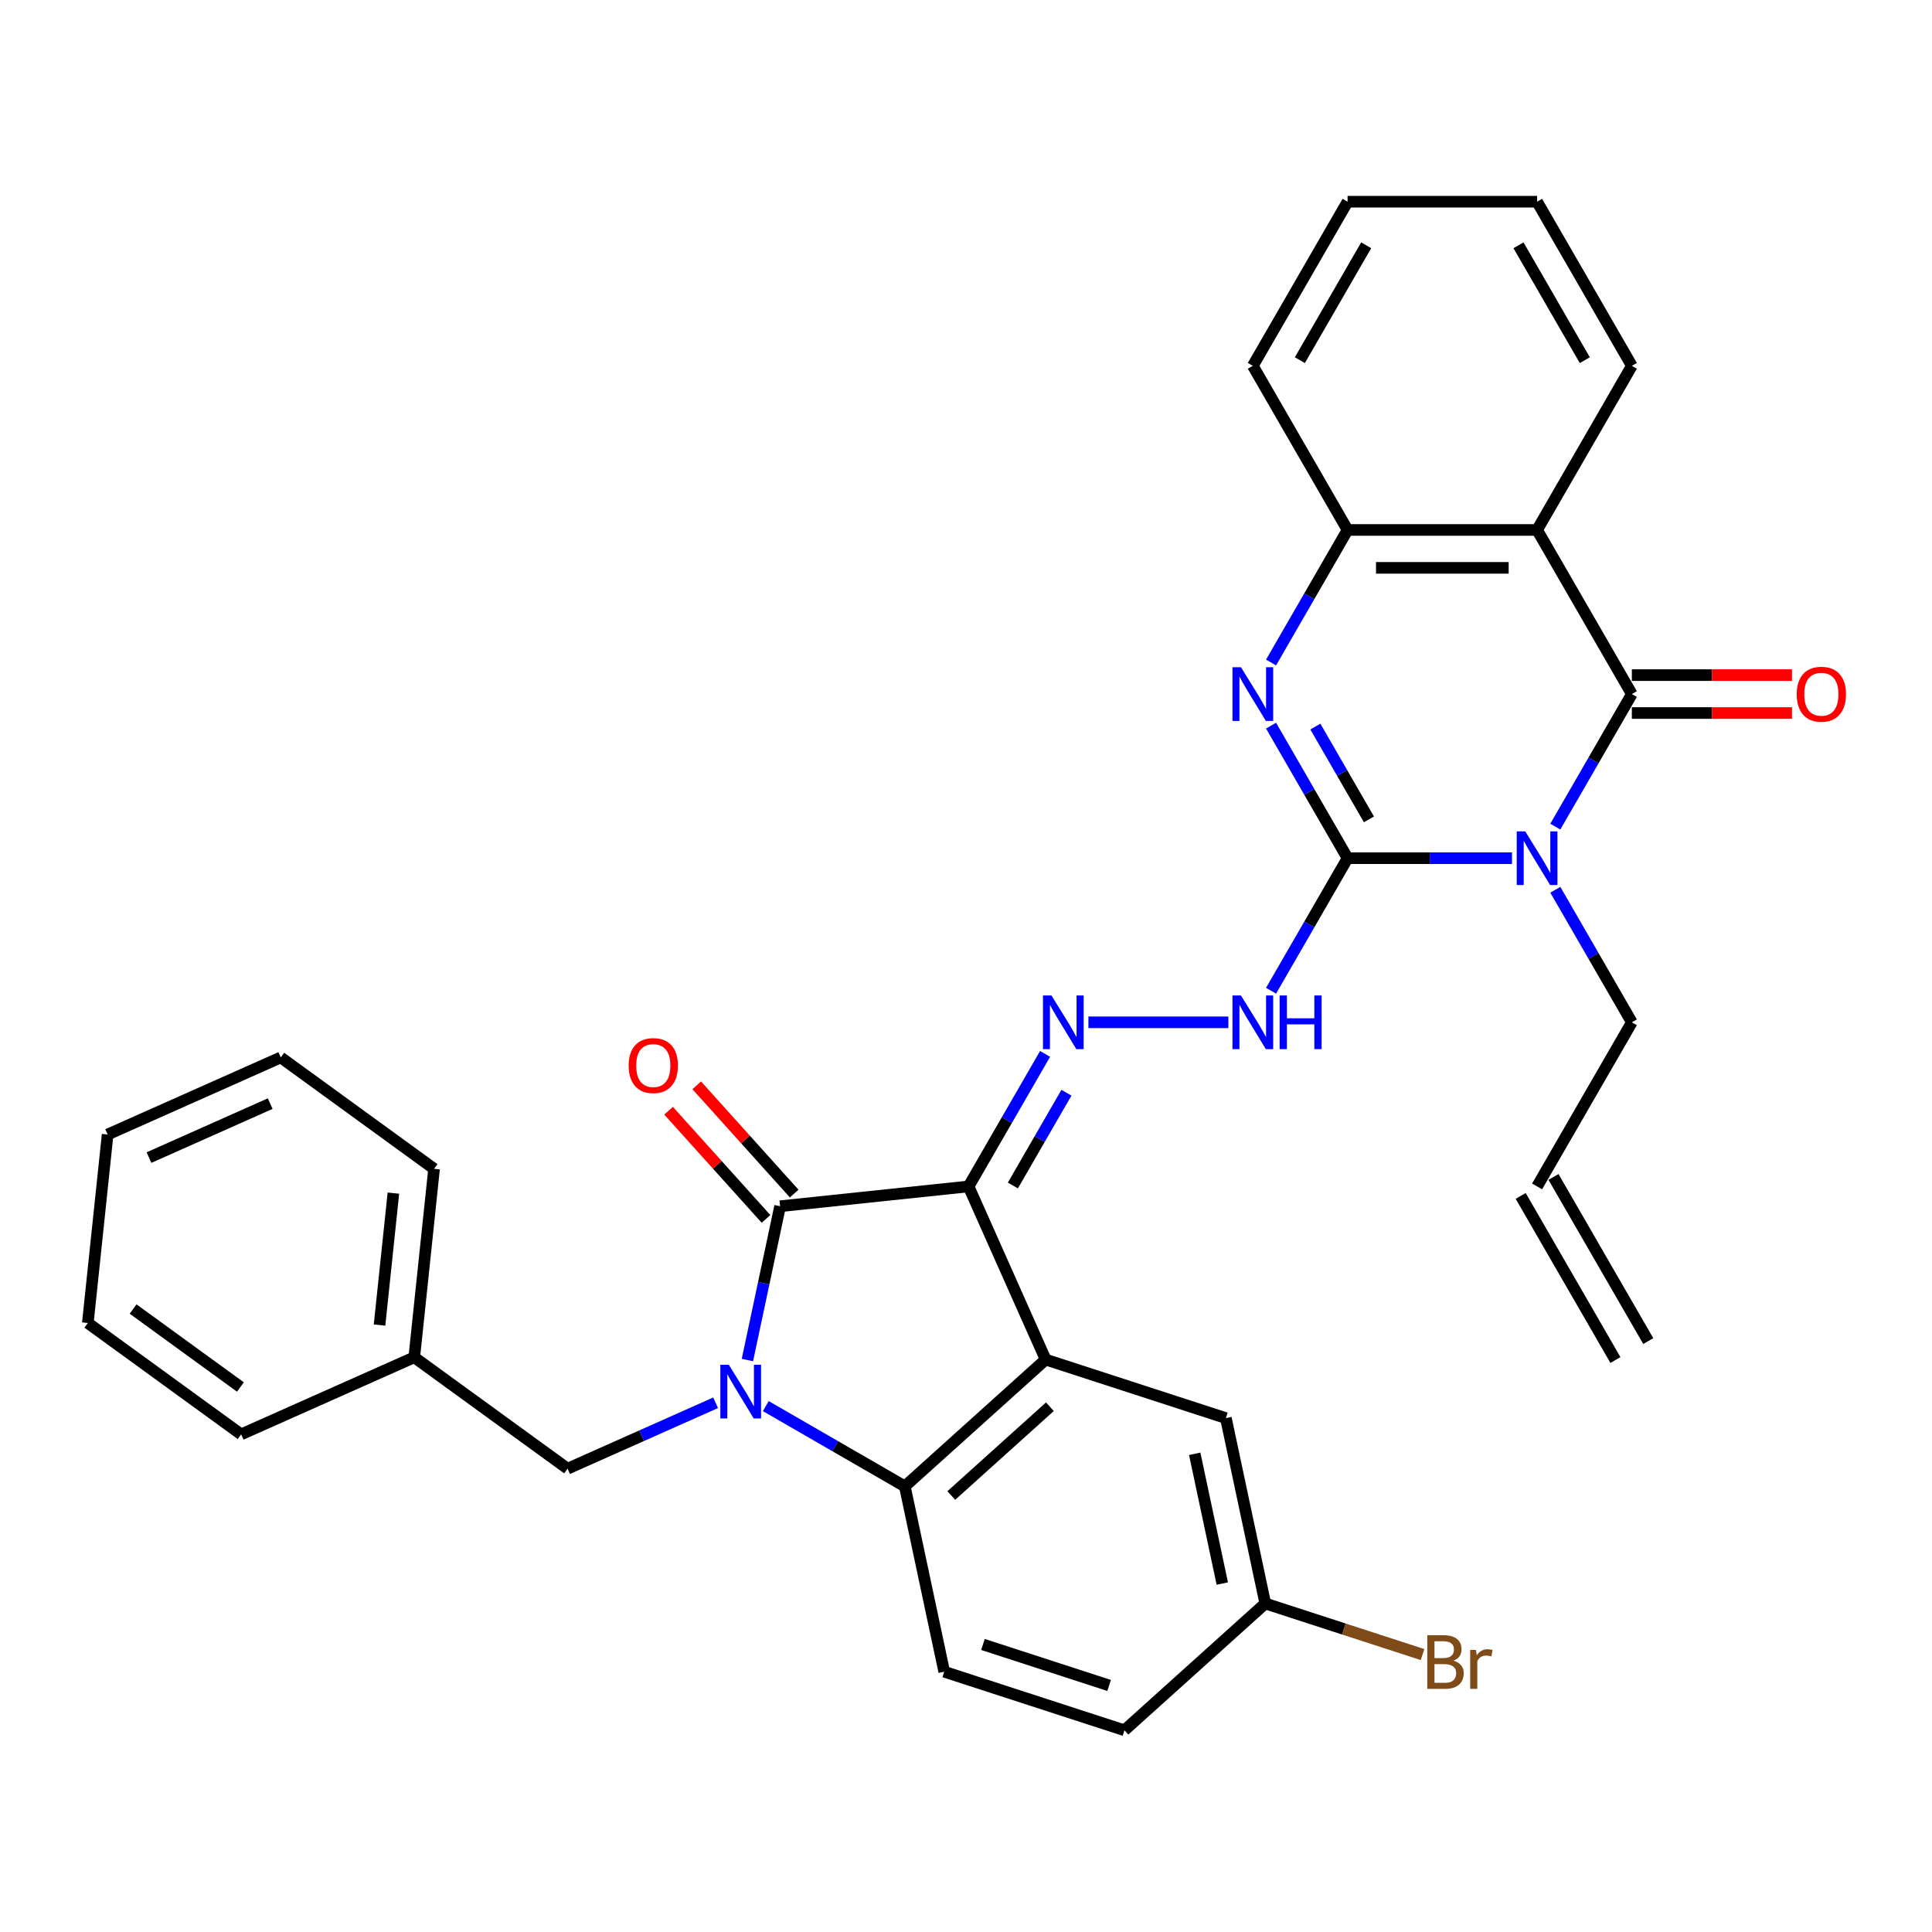 <?xml version='1.0' encoding='iso-8859-1'?>
<svg version='1.1' baseProfile='full'
              xmlns='http://www.w3.org/2000/svg'
                      xmlns:rdkit='http://www.rdkit.org/xml'
                      xmlns:xlink='http://www.w3.org/1999/xlink'
                  xml:space='preserve'
width='1000px' height='1000px' viewBox='0 0 1000 1000'>
<!-- END OF HEADER -->
<rect style='opacity:1.0;fill:#FFFFFF;stroke:none' width='1000' height='1000' x='0' y='0'> </rect>
<path class='bond-3' d='M 501.329,614.093 L 403.777,624.346' style='fill:none;fill-rule:evenodd;stroke:#000000;stroke-width:6px;stroke-linecap:butt;stroke-linejoin:miter;stroke-opacity:1' />
<path class='bond-5' d='M 501.329,614.093 L 541.225,703.702' style='fill:none;fill-rule:evenodd;stroke:#000000;stroke-width:6px;stroke-linecap:butt;stroke-linejoin:miter;stroke-opacity:1' />
<path class='bond-9' d='M 501.329,614.093 L 521.134,579.79' style='fill:none;fill-rule:evenodd;stroke:#000000;stroke-width:6px;stroke-linecap:butt;stroke-linejoin:miter;stroke-opacity:1' />
<path class='bond-9' d='M 521.134,579.79 L 540.938,545.487' style='fill:none;fill-rule:evenodd;stroke:#0000FF;stroke-width:6px;stroke-linecap:butt;stroke-linejoin:miter;stroke-opacity:1' />
<path class='bond-9' d='M 524.26,613.611 L 538.123,589.599' style='fill:none;fill-rule:evenodd;stroke:#000000;stroke-width:6px;stroke-linecap:butt;stroke-linejoin:miter;stroke-opacity:1' />
<path class='bond-9' d='M 538.123,589.599 L 551.987,565.587' style='fill:none;fill-rule:evenodd;stroke:#0000FF;stroke-width:6px;stroke-linecap:butt;stroke-linejoin:miter;stroke-opacity:1' />
<path class='bond-0' d='M 782.609,444.198 L 740.058,444.198' style='fill:none;fill-rule:evenodd;stroke:#0000FF;stroke-width:6px;stroke-linecap:butt;stroke-linejoin:miter;stroke-opacity:1' />
<path class='bond-0' d='M 740.058,444.198 L 697.507,444.198' style='fill:none;fill-rule:evenodd;stroke:#000000;stroke-width:6px;stroke-linecap:butt;stroke-linejoin:miter;stroke-opacity:1' />
<path class='bond-4' d='M 805.031,427.856 L 824.835,393.553' style='fill:none;fill-rule:evenodd;stroke:#0000FF;stroke-width:6px;stroke-linecap:butt;stroke-linejoin:miter;stroke-opacity:1' />
<path class='bond-4' d='M 824.835,393.553 L 844.64,359.25' style='fill:none;fill-rule:evenodd;stroke:#000000;stroke-width:6px;stroke-linecap:butt;stroke-linejoin:miter;stroke-opacity:1' />
<path class='bond-17' d='M 805.031,460.539 L 824.835,494.842' style='fill:none;fill-rule:evenodd;stroke:#0000FF;stroke-width:6px;stroke-linecap:butt;stroke-linejoin:miter;stroke-opacity:1' />
<path class='bond-17' d='M 824.835,494.842 L 844.64,529.145' style='fill:none;fill-rule:evenodd;stroke:#000000;stroke-width:6px;stroke-linecap:butt;stroke-linejoin:miter;stroke-opacity:1' />
<path class='bond-1' d='M 386.857,703.95 L 395.317,664.148' style='fill:none;fill-rule:evenodd;stroke:#0000FF;stroke-width:6px;stroke-linecap:butt;stroke-linejoin:miter;stroke-opacity:1' />
<path class='bond-1' d='M 395.317,664.148 L 403.777,624.346' style='fill:none;fill-rule:evenodd;stroke:#000000;stroke-width:6px;stroke-linecap:butt;stroke-linejoin:miter;stroke-opacity:1' />
<path class='bond-12' d='M 370.396,726.074 L 332.085,743.131' style='fill:none;fill-rule:evenodd;stroke:#0000FF;stroke-width:6px;stroke-linecap:butt;stroke-linejoin:miter;stroke-opacity:1' />
<path class='bond-12' d='M 332.085,743.131 L 293.775,760.188' style='fill:none;fill-rule:evenodd;stroke:#000000;stroke-width:6px;stroke-linecap:butt;stroke-linejoin:miter;stroke-opacity:1' />
<path class='bond-33' d='M 396.37,727.789 L 432.351,748.563' style='fill:none;fill-rule:evenodd;stroke:#0000FF;stroke-width:6px;stroke-linecap:butt;stroke-linejoin:miter;stroke-opacity:1' />
<path class='bond-33' d='M 432.351,748.563 L 468.331,769.336' style='fill:none;fill-rule:evenodd;stroke:#000000;stroke-width:6px;stroke-linecap:butt;stroke-linejoin:miter;stroke-opacity:1' />
<path class='bond-2' d='M 697.507,444.198 L 677.702,478.501' style='fill:none;fill-rule:evenodd;stroke:#000000;stroke-width:6px;stroke-linecap:butt;stroke-linejoin:miter;stroke-opacity:1' />
<path class='bond-2' d='M 677.702,478.501 L 657.897,512.804' style='fill:none;fill-rule:evenodd;stroke:#0000FF;stroke-width:6px;stroke-linecap:butt;stroke-linejoin:miter;stroke-opacity:1' />
<path class='bond-6' d='M 697.507,444.198 L 677.702,409.895' style='fill:none;fill-rule:evenodd;stroke:#000000;stroke-width:6px;stroke-linecap:butt;stroke-linejoin:miter;stroke-opacity:1' />
<path class='bond-6' d='M 677.702,409.895 L 657.897,375.592' style='fill:none;fill-rule:evenodd;stroke:#0000FF;stroke-width:6px;stroke-linecap:butt;stroke-linejoin:miter;stroke-opacity:1' />
<path class='bond-6' d='M 708.555,424.098 L 694.691,400.086' style='fill:none;fill-rule:evenodd;stroke:#000000;stroke-width:6px;stroke-linecap:butt;stroke-linejoin:miter;stroke-opacity:1' />
<path class='bond-6' d='M 694.691,400.086 L 680.828,376.074' style='fill:none;fill-rule:evenodd;stroke:#0000FF;stroke-width:6px;stroke-linecap:butt;stroke-linejoin:miter;stroke-opacity:1' />
<path class='bond-15' d='M 411.067,617.782 L 385.851,589.778' style='fill:none;fill-rule:evenodd;stroke:#000000;stroke-width:6px;stroke-linecap:butt;stroke-linejoin:miter;stroke-opacity:1' />
<path class='bond-15' d='M 385.851,589.778 L 360.636,561.774' style='fill:none;fill-rule:evenodd;stroke:#FF0000;stroke-width:6px;stroke-linecap:butt;stroke-linejoin:miter;stroke-opacity:1' />
<path class='bond-15' d='M 396.488,630.909 L 371.272,602.905' style='fill:none;fill-rule:evenodd;stroke:#000000;stroke-width:6px;stroke-linecap:butt;stroke-linejoin:miter;stroke-opacity:1' />
<path class='bond-15' d='M 371.272,602.905 L 346.057,574.901' style='fill:none;fill-rule:evenodd;stroke:#FF0000;stroke-width:6px;stroke-linecap:butt;stroke-linejoin:miter;stroke-opacity:1' />
<path class='bond-16' d='M 844.64,369.059 L 886.083,369.059' style='fill:none;fill-rule:evenodd;stroke:#000000;stroke-width:6px;stroke-linecap:butt;stroke-linejoin:miter;stroke-opacity:1' />
<path class='bond-16' d='M 886.083,369.059 L 927.525,369.059' style='fill:none;fill-rule:evenodd;stroke:#FF0000;stroke-width:6px;stroke-linecap:butt;stroke-linejoin:miter;stroke-opacity:1' />
<path class='bond-16' d='M 844.64,349.441 L 886.083,349.441' style='fill:none;fill-rule:evenodd;stroke:#000000;stroke-width:6px;stroke-linecap:butt;stroke-linejoin:miter;stroke-opacity:1' />
<path class='bond-16' d='M 886.083,349.441 L 927.525,349.441' style='fill:none;fill-rule:evenodd;stroke:#FF0000;stroke-width:6px;stroke-linecap:butt;stroke-linejoin:miter;stroke-opacity:1' />
<path class='bond-35' d='M 844.64,359.25 L 795.596,274.303' style='fill:none;fill-rule:evenodd;stroke:#000000;stroke-width:6px;stroke-linecap:butt;stroke-linejoin:miter;stroke-opacity:1' />
<path class='bond-7' d='M 541.225,703.702 L 468.331,769.336' style='fill:none;fill-rule:evenodd;stroke:#000000;stroke-width:6px;stroke-linecap:butt;stroke-linejoin:miter;stroke-opacity:1' />
<path class='bond-7' d='M 543.418,728.126 L 492.392,774.07' style='fill:none;fill-rule:evenodd;stroke:#000000;stroke-width:6px;stroke-linecap:butt;stroke-linejoin:miter;stroke-opacity:1' />
<path class='bond-14' d='M 541.225,703.702 L 634.513,734.013' style='fill:none;fill-rule:evenodd;stroke:#000000;stroke-width:6px;stroke-linecap:butt;stroke-linejoin:miter;stroke-opacity:1' />
<path class='bond-10' d='M 657.897,342.909 L 677.702,308.606' style='fill:none;fill-rule:evenodd;stroke:#0000FF;stroke-width:6px;stroke-linecap:butt;stroke-linejoin:miter;stroke-opacity:1' />
<path class='bond-10' d='M 677.702,308.606 L 697.507,274.303' style='fill:none;fill-rule:evenodd;stroke:#000000;stroke-width:6px;stroke-linecap:butt;stroke-linejoin:miter;stroke-opacity:1' />
<path class='bond-13' d='M 468.331,769.336 L 488.725,865.281' style='fill:none;fill-rule:evenodd;stroke:#000000;stroke-width:6px;stroke-linecap:butt;stroke-linejoin:miter;stroke-opacity:1' />
<path class='bond-8' d='M 795.596,274.303 L 697.507,274.303' style='fill:none;fill-rule:evenodd;stroke:#000000;stroke-width:6px;stroke-linecap:butt;stroke-linejoin:miter;stroke-opacity:1' />
<path class='bond-8' d='M 780.882,293.92 L 712.22,293.92' style='fill:none;fill-rule:evenodd;stroke:#000000;stroke-width:6px;stroke-linecap:butt;stroke-linejoin:miter;stroke-opacity:1' />
<path class='bond-22' d='M 795.596,274.303 L 844.64,189.355' style='fill:none;fill-rule:evenodd;stroke:#000000;stroke-width:6px;stroke-linecap:butt;stroke-linejoin:miter;stroke-opacity:1' />
<path class='bond-11' d='M 563.36,529.145 L 635.8,529.145' style='fill:none;fill-rule:evenodd;stroke:#0000FF;stroke-width:6px;stroke-linecap:butt;stroke-linejoin:miter;stroke-opacity:1' />
<path class='bond-25' d='M 697.507,274.303 L 648.462,189.355' style='fill:none;fill-rule:evenodd;stroke:#000000;stroke-width:6px;stroke-linecap:butt;stroke-linejoin:miter;stroke-opacity:1' />
<path class='bond-23' d='M 293.775,760.188 L 214.419,702.532' style='fill:none;fill-rule:evenodd;stroke:#000000;stroke-width:6px;stroke-linecap:butt;stroke-linejoin:miter;stroke-opacity:1' />
<path class='bond-34' d='M 488.725,865.281 L 582.013,895.593' style='fill:none;fill-rule:evenodd;stroke:#000000;stroke-width:6px;stroke-linecap:butt;stroke-linejoin:miter;stroke-opacity:1' />
<path class='bond-34' d='M 508.78,851.17 L 574.082,872.388' style='fill:none;fill-rule:evenodd;stroke:#000000;stroke-width:6px;stroke-linecap:butt;stroke-linejoin:miter;stroke-opacity:1' />
<path class='bond-19' d='M 634.513,734.013 L 654.907,829.958' style='fill:none;fill-rule:evenodd;stroke:#000000;stroke-width:6px;stroke-linecap:butt;stroke-linejoin:miter;stroke-opacity:1' />
<path class='bond-19' d='M 618.383,752.483 L 632.659,819.645' style='fill:none;fill-rule:evenodd;stroke:#000000;stroke-width:6px;stroke-linecap:butt;stroke-linejoin:miter;stroke-opacity:1' />
<path class='bond-18' d='M 844.64,529.145 L 795.596,614.093' style='fill:none;fill-rule:evenodd;stroke:#000000;stroke-width:6px;stroke-linecap:butt;stroke-linejoin:miter;stroke-opacity:1' />
<path class='bond-20' d='M 787.101,618.997 L 836.146,703.945' style='fill:none;fill-rule:evenodd;stroke:#000000;stroke-width:6px;stroke-linecap:butt;stroke-linejoin:miter;stroke-opacity:1' />
<path class='bond-20' d='M 804.091,609.188 L 853.135,694.136' style='fill:none;fill-rule:evenodd;stroke:#000000;stroke-width:6px;stroke-linecap:butt;stroke-linejoin:miter;stroke-opacity:1' />
<path class='bond-21' d='M 654.907,829.958 L 582.013,895.593' style='fill:none;fill-rule:evenodd;stroke:#000000;stroke-width:6px;stroke-linecap:butt;stroke-linejoin:miter;stroke-opacity:1' />
<path class='bond-24' d='M 654.907,829.958 L 695.607,843.182' style='fill:none;fill-rule:evenodd;stroke:#000000;stroke-width:6px;stroke-linecap:butt;stroke-linejoin:miter;stroke-opacity:1' />
<path class='bond-24' d='M 695.607,843.182 L 736.307,856.407' style='fill:none;fill-rule:evenodd;stroke:#7F4C19;stroke-width:6px;stroke-linecap:butt;stroke-linejoin:miter;stroke-opacity:1' />
<path class='bond-37' d='M 844.64,189.355 L 795.596,104.407' style='fill:none;fill-rule:evenodd;stroke:#000000;stroke-width:6px;stroke-linecap:butt;stroke-linejoin:miter;stroke-opacity:1' />
<path class='bond-37' d='M 820.294,186.422 L 785.963,126.959' style='fill:none;fill-rule:evenodd;stroke:#000000;stroke-width:6px;stroke-linecap:butt;stroke-linejoin:miter;stroke-opacity:1' />
<path class='bond-26' d='M 214.419,702.532 L 224.672,604.981' style='fill:none;fill-rule:evenodd;stroke:#000000;stroke-width:6px;stroke-linecap:butt;stroke-linejoin:miter;stroke-opacity:1' />
<path class='bond-26' d='M 196.447,685.849 L 203.624,617.563' style='fill:none;fill-rule:evenodd;stroke:#000000;stroke-width:6px;stroke-linecap:butt;stroke-linejoin:miter;stroke-opacity:1' />
<path class='bond-27' d='M 214.419,702.532 L 124.81,742.429' style='fill:none;fill-rule:evenodd;stroke:#000000;stroke-width:6px;stroke-linecap:butt;stroke-linejoin:miter;stroke-opacity:1' />
<path class='bond-29' d='M 648.462,189.355 L 697.507,104.407' style='fill:none;fill-rule:evenodd;stroke:#000000;stroke-width:6px;stroke-linecap:butt;stroke-linejoin:miter;stroke-opacity:1' />
<path class='bond-29' d='M 672.808,186.422 L 707.14,126.959' style='fill:none;fill-rule:evenodd;stroke:#000000;stroke-width:6px;stroke-linecap:butt;stroke-linejoin:miter;stroke-opacity:1' />
<path class='bond-31' d='M 224.672,604.981 L 145.316,547.326' style='fill:none;fill-rule:evenodd;stroke:#000000;stroke-width:6px;stroke-linecap:butt;stroke-linejoin:miter;stroke-opacity:1' />
<path class='bond-30' d='M 124.81,742.429 L 45.455,684.774' style='fill:none;fill-rule:evenodd;stroke:#000000;stroke-width:6px;stroke-linecap:butt;stroke-linejoin:miter;stroke-opacity:1' />
<path class='bond-30' d='M 124.438,717.909 L 68.889,677.551' style='fill:none;fill-rule:evenodd;stroke:#000000;stroke-width:6px;stroke-linecap:butt;stroke-linejoin:miter;stroke-opacity:1' />
<path class='bond-28' d='M 795.596,104.407 L 697.507,104.407' style='fill:none;fill-rule:evenodd;stroke:#000000;stroke-width:6px;stroke-linecap:butt;stroke-linejoin:miter;stroke-opacity:1' />
<path class='bond-32' d='M 45.455,684.774 L 55.708,587.222' style='fill:none;fill-rule:evenodd;stroke:#000000;stroke-width:6px;stroke-linecap:butt;stroke-linejoin:miter;stroke-opacity:1' />
<path class='bond-36' d='M 145.316,547.326 L 55.708,587.222' style='fill:none;fill-rule:evenodd;stroke:#000000;stroke-width:6px;stroke-linecap:butt;stroke-linejoin:miter;stroke-opacity:1' />
<path class='bond-36' d='M 139.854,571.232 L 77.128,599.159' style='fill:none;fill-rule:evenodd;stroke:#000000;stroke-width:6px;stroke-linecap:butt;stroke-linejoin:miter;stroke-opacity:1' />
<path  class='atom-1' d='M 789.455 430.308
L 798.558 445.022
Q 799.46 446.473, 800.912 449.102
Q 802.364 451.731, 802.442 451.888
L 802.442 430.308
L 806.131 430.308
L 806.131 458.087
L 802.325 458.087
L 792.555 442
Q 791.417 440.117, 790.201 437.959
Q 789.024 435.801, 788.671 435.134
L 788.671 458.087
L 785.061 458.087
L 785.061 430.308
L 789.455 430.308
' fill='#0000FF'/>
<path  class='atom-2' d='M 377.243 706.402
L 386.346 721.115
Q 387.248 722.567, 388.7 725.196
Q 390.151 727.825, 390.23 727.982
L 390.23 706.402
L 393.918 706.402
L 393.918 734.181
L 390.112 734.181
L 380.343 718.094
Q 379.205 716.211, 377.988 714.053
Q 376.811 711.895, 376.458 711.228
L 376.458 734.181
L 372.849 734.181
L 372.849 706.402
L 377.243 706.402
' fill='#0000FF'/>
<path  class='atom-7' d='M 642.322 345.361
L 651.425 360.074
Q 652.327 361.526, 653.779 364.155
Q 655.23 366.783, 655.309 366.94
L 655.309 345.361
L 658.997 345.361
L 658.997 373.14
L 655.191 373.14
L 645.422 357.053
Q 644.284 355.17, 643.067 353.012
Q 641.89 350.854, 641.537 350.187
L 641.537 373.14
L 637.928 373.14
L 637.928 345.361
L 642.322 345.361
' fill='#0000FF'/>
<path  class='atom-10' d='M 544.233 515.256
L 553.336 529.969
Q 554.238 531.421, 555.69 534.05
Q 557.141 536.678, 557.22 536.835
L 557.22 515.256
L 560.908 515.256
L 560.908 543.035
L 557.102 543.035
L 547.333 526.948
Q 546.195 525.065, 544.978 522.907
Q 543.801 520.749, 543.448 520.082
L 543.448 543.035
L 539.839 543.035
L 539.839 515.256
L 544.233 515.256
' fill='#0000FF'/>
<path  class='atom-12' d='M 642.322 515.256
L 651.425 529.969
Q 652.327 531.421, 653.779 534.05
Q 655.23 536.678, 655.309 536.835
L 655.309 515.256
L 658.997 515.256
L 658.997 543.035
L 655.191 543.035
L 645.422 526.948
Q 644.284 525.065, 643.067 522.907
Q 641.89 520.749, 641.537 520.082
L 641.537 543.035
L 637.928 543.035
L 637.928 515.256
L 642.322 515.256
' fill='#0000FF'/>
<path  class='atom-12' d='M 662.332 515.256
L 666.099 515.256
L 666.099 527.066
L 680.302 527.066
L 680.302 515.256
L 684.069 515.256
L 684.069 543.035
L 680.302 543.035
L 680.302 530.205
L 666.099 530.205
L 666.099 543.035
L 662.332 543.035
L 662.332 515.256
' fill='#0000FF'/>
<path  class='atom-16' d='M 325.391 551.53
Q 325.391 544.86, 328.687 541.133
Q 331.983 537.405, 338.143 537.405
Q 344.303 537.405, 347.599 541.133
Q 350.894 544.86, 350.894 551.53
Q 350.894 558.279, 347.559 562.124
Q 344.224 565.929, 338.143 565.929
Q 332.022 565.929, 328.687 562.124
Q 325.391 558.318, 325.391 551.53
M 338.143 562.791
Q 342.38 562.791, 344.656 559.966
Q 346.971 557.101, 346.971 551.53
Q 346.971 546.076, 344.656 543.33
Q 342.38 540.544, 338.143 540.544
Q 333.905 540.544, 331.591 543.291
Q 329.315 546.037, 329.315 551.53
Q 329.315 557.141, 331.591 559.966
Q 333.905 562.791, 338.143 562.791
' fill='#FF0000'/>
<path  class='atom-17' d='M 929.978 359.329
Q 929.978 352.659, 933.273 348.931
Q 936.569 345.204, 942.729 345.204
Q 948.889 345.204, 952.185 348.931
Q 955.481 352.659, 955.481 359.329
Q 955.481 366.077, 952.146 369.922
Q 948.811 373.728, 942.729 373.728
Q 936.608 373.728, 933.273 369.922
Q 929.978 366.116, 929.978 359.329
M 942.729 370.589
Q 946.967 370.589, 949.242 367.764
Q 951.557 364.9, 951.557 359.329
Q 951.557 353.875, 949.242 351.128
Q 946.967 348.343, 942.729 348.343
Q 938.492 348.343, 936.177 351.089
Q 933.901 353.836, 933.901 359.329
Q 933.901 364.939, 936.177 367.764
Q 938.492 370.589, 942.729 370.589
' fill='#FF0000'/>
<path  class='atom-25' d='M 752.256 859.563
Q 754.924 860.309, 756.258 861.956
Q 757.632 863.565, 757.632 865.959
Q 757.632 869.804, 755.16 872.001
Q 752.727 874.159, 748.097 874.159
L 738.759 874.159
L 738.759 846.38
L 746.959 846.38
Q 751.707 846.38, 754.1 848.302
Q 756.494 850.225, 756.494 853.756
Q 756.494 857.954, 752.256 859.563
M 742.487 849.519
L 742.487 858.229
L 746.959 858.229
Q 749.706 858.229, 751.118 857.13
Q 752.57 855.993, 752.57 853.756
Q 752.57 849.519, 746.959 849.519
L 742.487 849.519
M 748.097 871.02
Q 750.805 871.02, 752.256 869.725
Q 753.708 868.43, 753.708 865.959
Q 753.708 863.683, 752.099 862.545
Q 750.53 861.368, 747.509 861.368
L 742.487 861.368
L 742.487 871.02
L 748.097 871.02
' fill='#7F4C19'/>
<path  class='atom-25' d='M 763.948 853.992
L 764.38 856.777
Q 766.499 853.639, 769.952 853.639
Q 771.05 853.639, 772.541 854.031
L 771.953 857.327
Q 770.265 856.934, 769.324 856.934
Q 767.676 856.934, 766.577 857.601
Q 765.518 858.229, 764.655 859.759
L 764.655 874.159
L 760.967 874.159
L 760.967 853.992
L 763.948 853.992
' fill='#7F4C19'/>
</svg>
